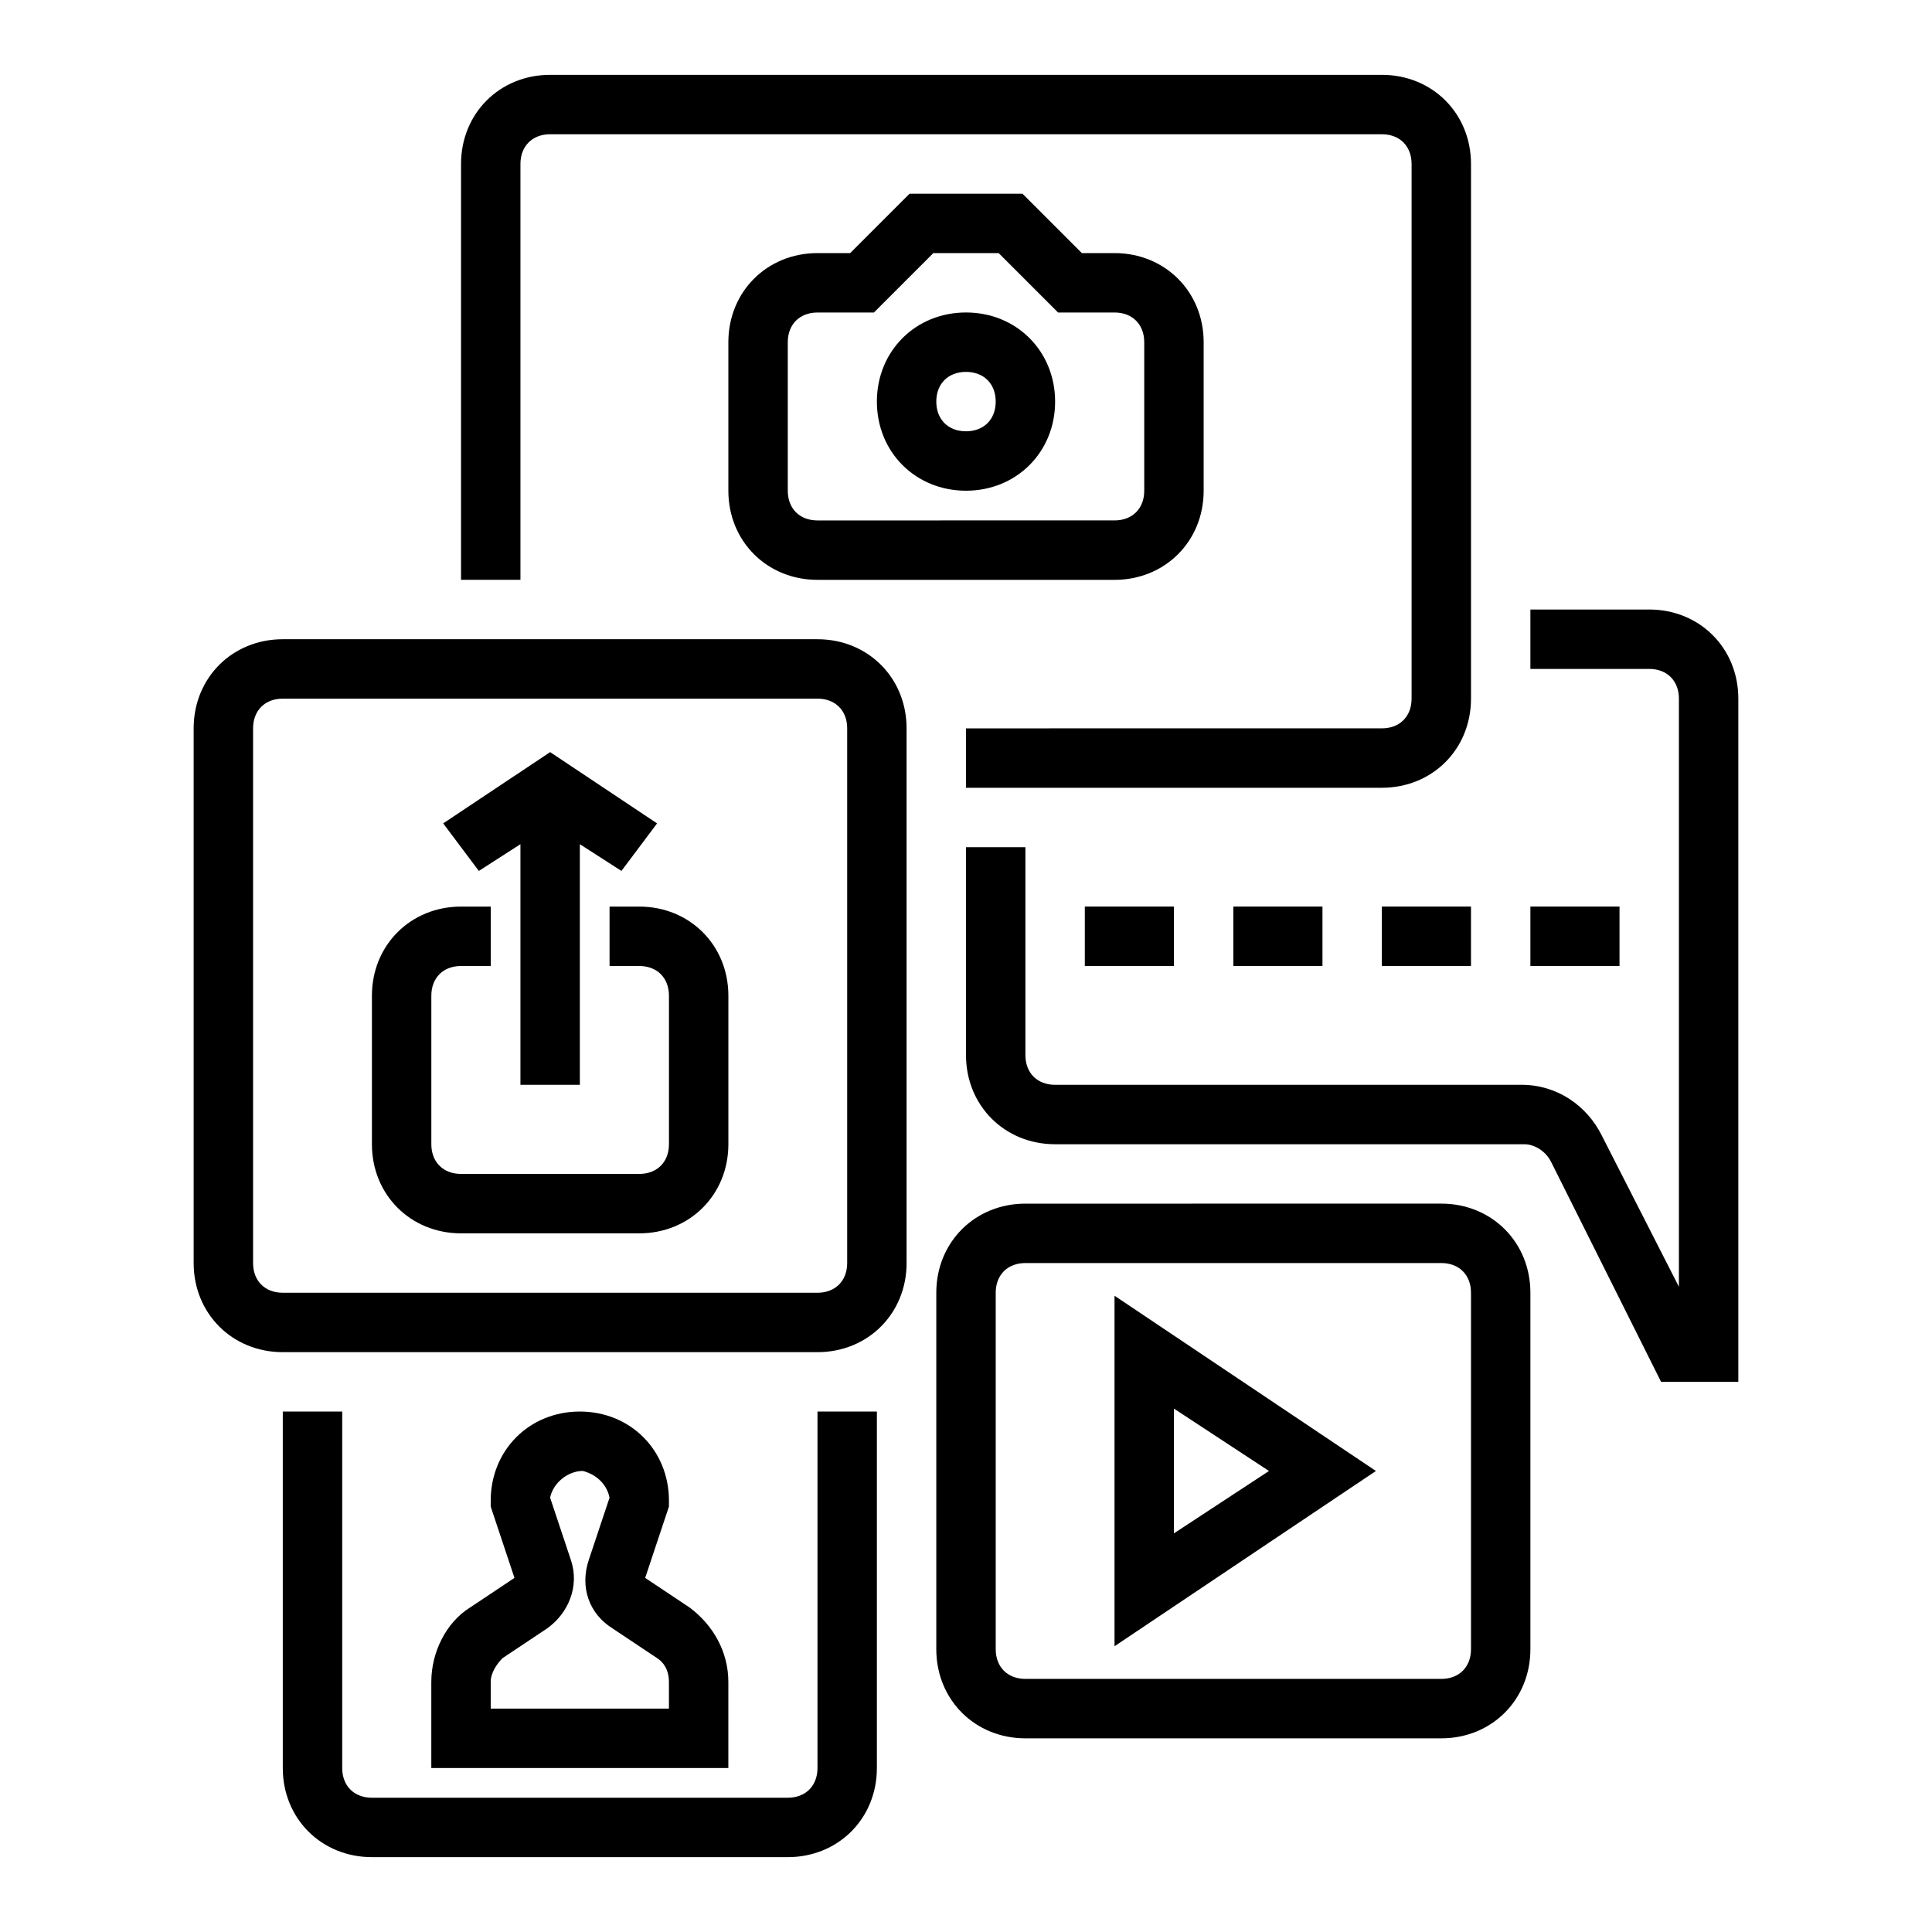 <?xml version="1.0" encoding="UTF-8"?>
<!-- Uploaded to: SVG Repo, www.svgrepo.com, Generator: SVG Repo Mixer Tools -->
<svg fill="#000000" width="800px" height="800px" version="1.1" viewBox="144 144 512 512" xmlns="http://www.w3.org/2000/svg">
 <g>
  <path d="m266.18 187.45v110.21h15.742v-110.21c0-4.723 3.148-7.871 7.871-7.871h220.42c4.723 0 7.871 3.148 7.871 7.871v141.7c0 4.723-3.148 7.871-7.871 7.871l-110.21 0.004v15.742h110.21c13.383 0 23.617-10.234 23.617-23.617v-141.7c0-13.383-10.234-23.617-23.617-23.617h-220.42c-13.383 0-23.613 10.234-23.613 23.617z"/>
  <path d="m195.32 337.02v141.7c0 13.383 10.234 23.617 23.617 23.617h141.7c13.383 0 23.617-10.234 23.617-23.617v-141.7c0-13.383-10.234-23.617-23.617-23.617h-141.7c-13.383 0-23.617 10.234-23.617 23.617zm173.19 0v141.7c0 4.723-3.148 7.871-7.871 7.871h-141.7c-4.723 0-7.871-3.148-7.871-7.871v-141.7c0-4.723 3.148-7.871 7.871-7.871h141.7c4.727-0.004 7.875 3.148 7.875 7.871z"/>
  <path d="m266.18 470.85h47.23c13.383 0 23.617-10.234 23.617-23.617v-39.359c0-13.383-10.234-23.617-23.617-23.617h-7.871v15.742h7.871c4.723 0 7.871 3.148 7.871 7.871v39.359c0 4.723-3.148 7.871-7.871 7.871h-47.23c-4.723 0-7.871-3.148-7.871-7.871v-39.359c0-4.723 3.148-7.871 7.871-7.871h7.871v-15.742h-7.871c-13.383 0-23.617 10.234-23.617 23.617v39.359c0 13.383 10.234 23.617 23.617 23.617z"/>
  <path d="m281.92 367.72v63.766h15.746v-63.766l11.02 7.086 9.445-12.598-28.34-18.891-28.34 18.891 9.449 12.598z"/>
  <path d="m555.08 451.95 29.125 58.254h20.469v-181.06c0-13.383-10.234-23.617-23.617-23.617h-31.488v15.742h31.488c4.723 0 7.871 3.148 7.871 7.871v155.87l-20.469-40.148c-3.938-7.871-11.809-13.383-21.254-13.383l-123.59 0.008c-4.723 0-7.871-3.148-7.871-7.871v-55.105h-15.742v55.105c0 13.383 10.234 23.617 23.617 23.617h124.38c2.359-0.004 5.508 1.57 7.082 4.719z"/>
  <path d="m431.49 384.25h23.617v15.742h-23.617z"/>
  <path d="m470.85 384.25h23.617v15.742h-23.617z"/>
  <path d="m510.21 384.25h23.617v15.742h-23.617z"/>
  <path d="m549.57 384.25h23.617v15.742h-23.617z"/>
  <path d="m439.36 580.27 69.273-46.445-69.273-46.445zm15.742-62.977 25.191 16.531-25.191 16.531z"/>
  <path d="m462.98 274.05v-39.359c0-13.383-10.234-23.617-23.617-23.617h-8.66l-15.742-15.742h-29.914l-15.742 15.742h-8.664c-13.383 0-23.617 10.234-23.617 23.617v39.359c0 13.383 10.234 23.617 23.617 23.617h78.719c13.387 0 23.621-10.234 23.621-23.617zm-110.21 0v-39.359c0-4.723 3.148-7.871 7.871-7.871h14.957l15.742-15.742h17.32l15.742 15.742 14.961-0.004c4.723 0 7.871 3.148 7.871 7.871v39.359c0 4.723-3.148 7.871-7.871 7.871l-78.723 0.004c-4.723 0-7.871-3.148-7.871-7.871z"/>
  <path d="m400 226.81c-13.383 0-23.617 10.234-23.617 23.617 0 13.383 10.234 23.617 23.617 23.617s23.617-10.234 23.617-23.617c-0.004-13.383-10.234-23.617-23.617-23.617zm0 31.488c-4.723 0-7.871-3.148-7.871-7.871 0-4.723 3.148-7.871 7.871-7.871s7.871 3.148 7.871 7.871c0 4.723-3.148 7.871-7.871 7.871z"/>
  <path d="m258.3 589.71v22.828h78.719v-22.828c0-7.871-3.938-14.957-10.234-19.68l-11.809-7.871 6.297-18.895 0.004-1.574c0-13.383-10.234-23.617-23.617-23.617-13.383 0-23.617 10.234-23.617 23.617v1.574l6.297 18.895-11.809 7.871c-6.293 3.934-10.23 11.809-10.23 19.68zm15.746 0c0-2.363 1.574-4.723 3.148-6.297l11.809-7.871c5.512-3.938 8.66-11.02 6.297-18.105l-5.512-16.535c0.789-3.938 4.723-7.086 8.66-7.086 3.148 0.789 6.297 3.148 7.086 7.086l-5.512 16.531c-2.363 7.086 0 14.168 6.297 18.105l11.809 7.871c2.363 1.574 3.148 3.938 3.148 6.297v7.09h-47.23z"/>
  <path d="m218.94 518.08v94.465c0 13.383 10.234 23.617 23.617 23.617h110.21c13.383 0 23.617-10.234 23.617-23.617v-94.465h-15.742v94.465c0 4.723-3.148 7.871-7.871 7.871h-110.21c-4.723 0-7.871-3.148-7.871-7.871v-94.465z"/>
  <path d="m549.57 486.59c0-13.383-10.234-23.617-23.617-23.617l-110.21 0.004c-13.383 0-23.617 10.234-23.617 23.617v94.465c0 13.383 10.234 23.617 23.617 23.617h110.21c13.383 0 23.617-10.234 23.617-23.617zm-15.742 94.465c0 4.723-3.148 7.871-7.871 7.871h-110.21c-4.723 0-7.871-3.148-7.871-7.871v-94.465c0-4.723 3.148-7.871 7.871-7.871h110.21c4.723 0 7.871 3.148 7.871 7.871z"/>
 </g>
</svg>